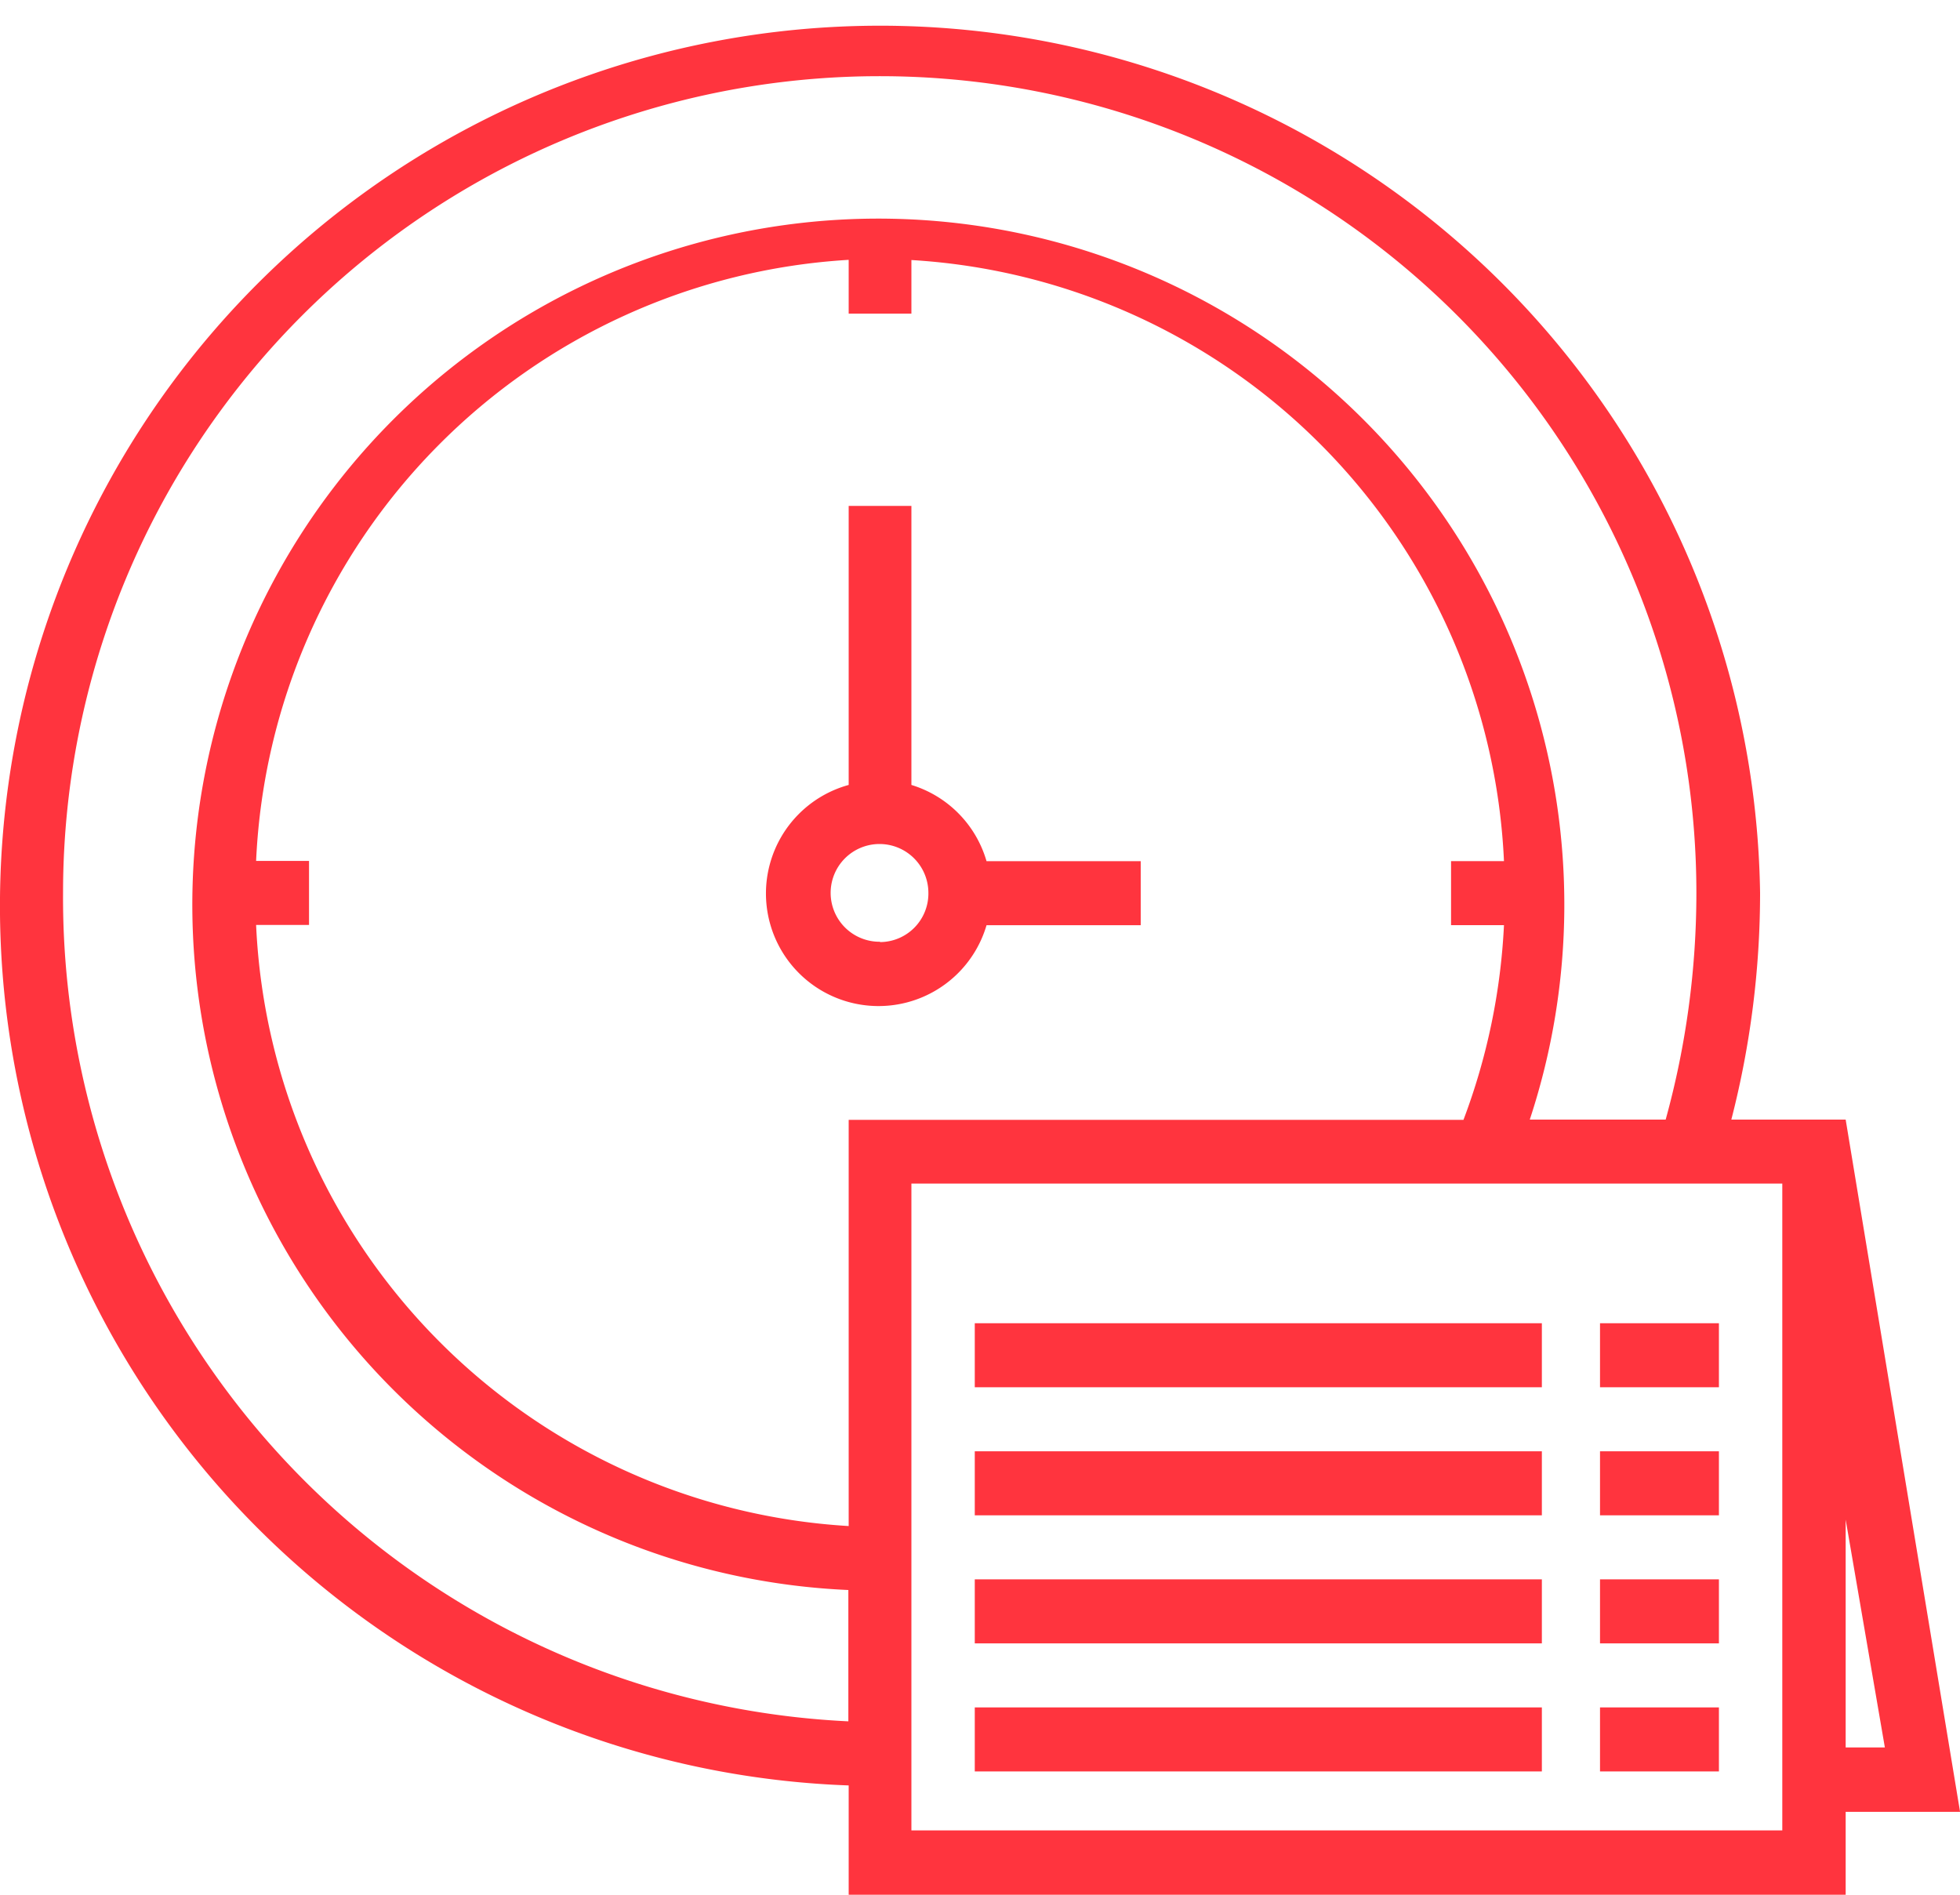 <svg xmlns="http://www.w3.org/2000/svg" width="30" height="29" viewBox="0 0 30 29">
<defs>
    <style>
      .cls-1 {
        fill: #ff343e;
        fill-rule: evenodd;
      }
    </style>
  </defs>
  <path id="Forma_1" data-name="Forma 1" class="cls-1" d="M1010.95,280.014v-4.271h-0.96v4.271a1.723,1.723,0,1,0,2.11,2.147h2.36v-0.98h-2.36A1.72,1.72,0,0,0,1010.95,280.014Zm-0.48,2.4a0.748,0.748,0,1,1,.74-0.748A0.743,0.743,0,0,1,1010.47,282.419Zm1.45,5.839h8.68v0.98h-8.68v-0.98Zm9.57,0h1.82v0.98h-1.82v-0.98Zm-9.57,1.96h8.68v0.98h-8.68v-0.98Zm9.57,0h1.82v0.98h-1.82v-0.98Zm-9.57,1.96h8.68v0.98h-8.68v-0.98Zm9.57,0h1.82v0.98h-1.82v-0.98Zm-9.57,1.96h8.68v0.98h-8.68v-0.98Zm9.57,0h1.82v0.98h-1.82v-0.98Zm5.51,1.593-1.75-10.59h-1.75a13.927,13.927,0,0,0,.44-3.47,13.471,13.471,0,1,0-13.95,13.661V297h15.26v-1.269H1027Zm-1.15-.98h-0.6v-3.487Zm-27.885-13.08a12.5,12.5,0,1,1,25,0,13.046,13.046,0,0,1-.47,3.47h-2.08a10.5,10.5,0,1,0-10.43,7.2v2.01A12.62,12.62,0,0,1,997.965,281.671Zm12.025,8.869v0.822a9.654,9.654,0,0,1-9.07-9.2h0.81v-0.98h-0.81a9.654,9.654,0,0,1,9.07-9.2V272.8h0.96V271.98a9.654,9.654,0,0,1,9.07,9.2h-0.81v0.98h0.81a9.76,9.76,0,0,1-.62,2.98h-9.41v5.4Zm14.29,5.48h-13.33v-9.9h13.33v9.9Z" transform="translate(-997 -268)"/>
</svg>
